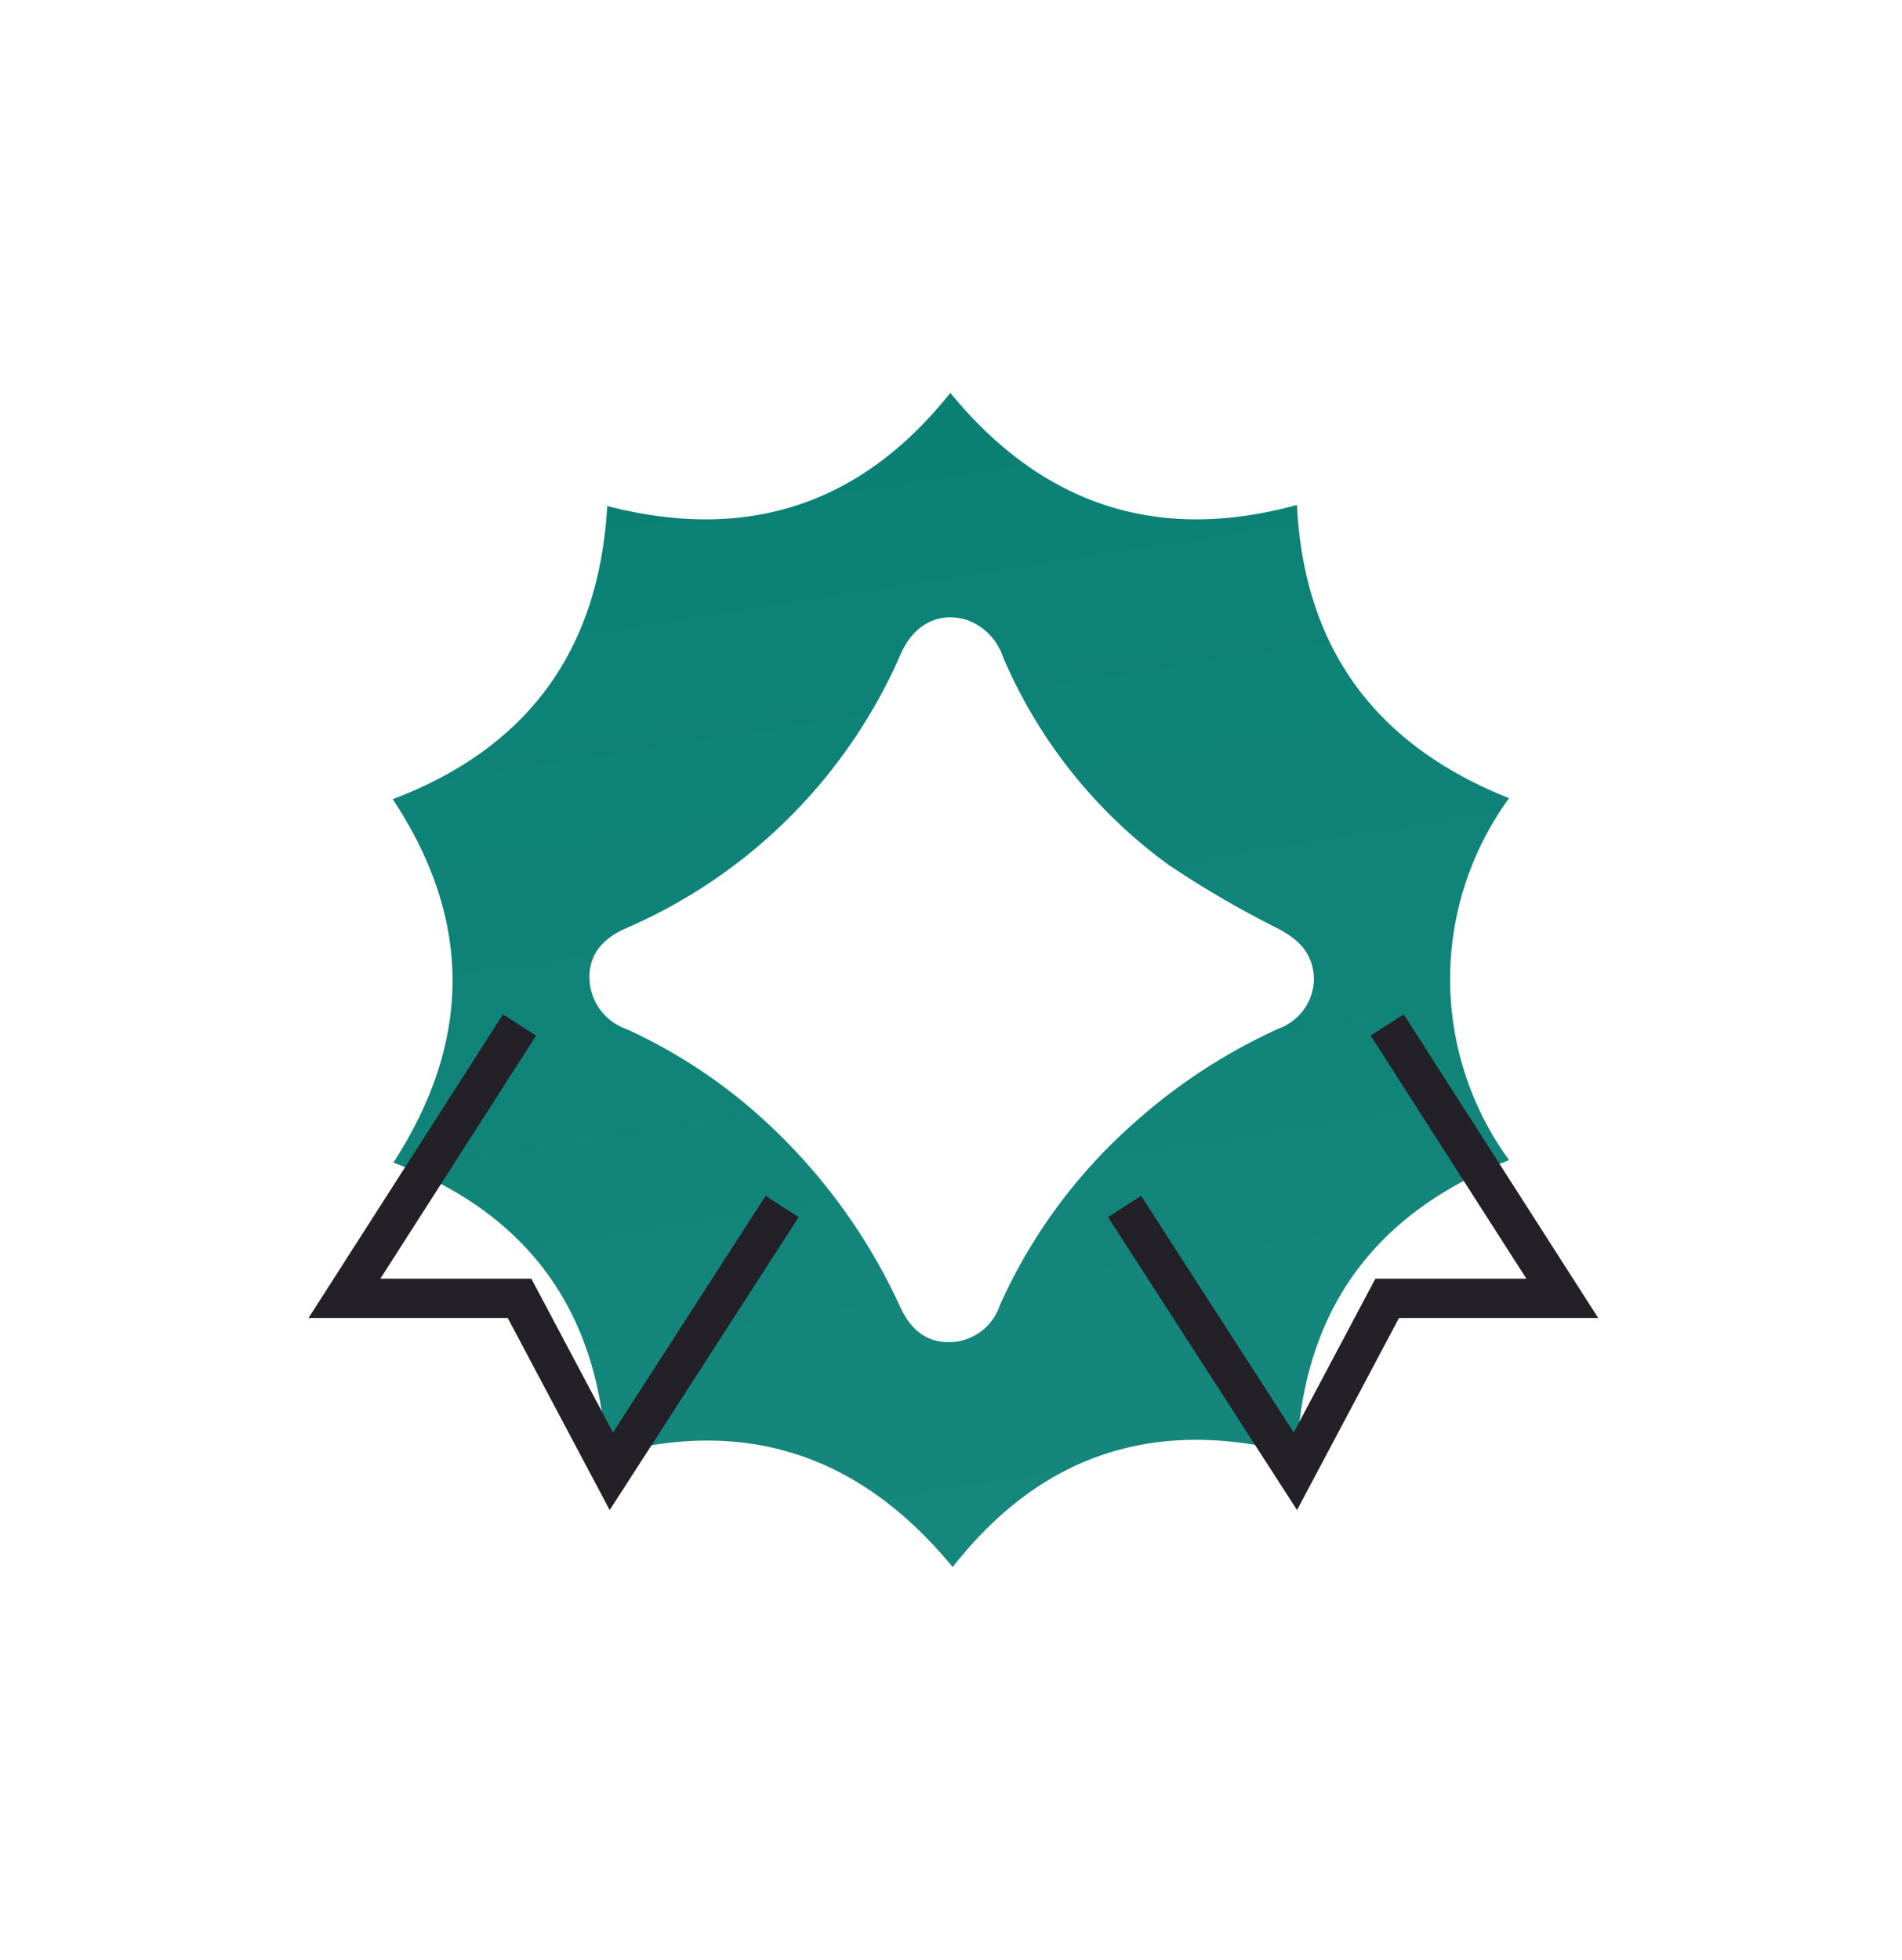 <svg xmlns="http://www.w3.org/2000/svg" xmlns:xlink="http://www.w3.org/1999/xlink" width="145.247" height="149.661" viewBox="0 0 145.247 149.661">
  <defs>
    <linearGradient id="linear-gradient" x1="0.405" y1="-0.632" x2="0.876" y2="2.613" gradientUnits="objectBoundingBox">
      <stop offset="0" stop-color="#037d71"/>
      <stop offset="1" stop-color="#2a9187"/>
    </linearGradient>
    <filter id="Контур_3010" x="0" y="0" width="145.247" height="149.661" filterUnits="userSpaceOnUse">
      <feOffset dy="30" input="SourceAlpha"/>
      <feGaussianBlur stdDeviation="10" result="blur"/>
      <feFlood flood-opacity="0.02"/>
      <feComposite operator="in" in2="blur"/>
      <feComposite in="SourceGraphic"/>
    </filter>
  </defs>
  <g id="Сгруппировать_123" data-name="Сгруппировать 123" transform="translate(-350.696 -3989.873)">
    <g id="Сгруппировать_106" data-name="Сгруппировать 106" transform="translate(99.652 3920.351)">
      <g transform="matrix(1, 0, 0, 1, 251.04, 69.52)" filter="url(#Контур_3010)">
        <path id="Контур_3010-2" data-name="Контур 3010" d="M295.086,100.547c10.309-3.915,15.75-11.355,16.38-22.387,10.6,2.744,19.337-.024,26.2-8.638,6.935,8.456,15.694,11.514,26.469,8.557.54,10.9,5.959,18.311,16.2,22.391a23.458,23.458,0,0,0,0,27.636c-10.217,4.023-15.71,11.377-16.2,22.447-10.63-2.862-19.447-.108-26.289,8.63-7-8.505-15.725-11.534-26.471-8.531-.532-10.945-5.914-18.445-16.239-22.357C301.127,119.035,301.205,109.79,295.086,100.547Zm70.346,13.743c-.041-1.9-1.086-2.977-2.673-3.829a76.007,76.007,0,0,1-8.4-4.883A38.076,38.076,0,0,1,341.7,89.715a4.534,4.534,0,0,0-2.8-2.867c-2.106-.626-4.014.333-5.017,2.6a40.3,40.3,0,0,1-21.026,20.973c-2.136.949-3.019,2.476-2.676,4.505a4.231,4.231,0,0,0,2.77,3.181,40.557,40.557,0,0,1,11.326,7.727,44.262,44.262,0,0,1,9.565,13.491c.919,1.98,2.289,2.838,4.166,2.656a4.1,4.1,0,0,0,3.438-2.788,40.8,40.8,0,0,1,9.861-13.572,43.582,43.582,0,0,1,11.445-7.564A4.081,4.081,0,0,0,365.432,114.29Z" transform="translate(-265.09 -69.52)" fill="url(#linear-gradient)"/>
      </g>
      <path id="Контур_3011" data-name="Контур 3011" d="M290.718,445.174l-13.37,20.871h13.37l7.011,13.207,13.044-20.219" transform="translate(0 -297.386)" fill="none" stroke="#232028" stroke-miterlimit="10" stroke-width="3"/>
      <path id="Контур_3012" data-name="Контур 3012" d="M583.339,445.174l13.37,20.871h-13.37l-7.011,13.207-13.044-20.219" transform="translate(-226.361 -297.386)" fill="none" stroke="#232028" stroke-miterlimit="10" stroke-width="3"/>
    </g>
  </g>
</svg>
